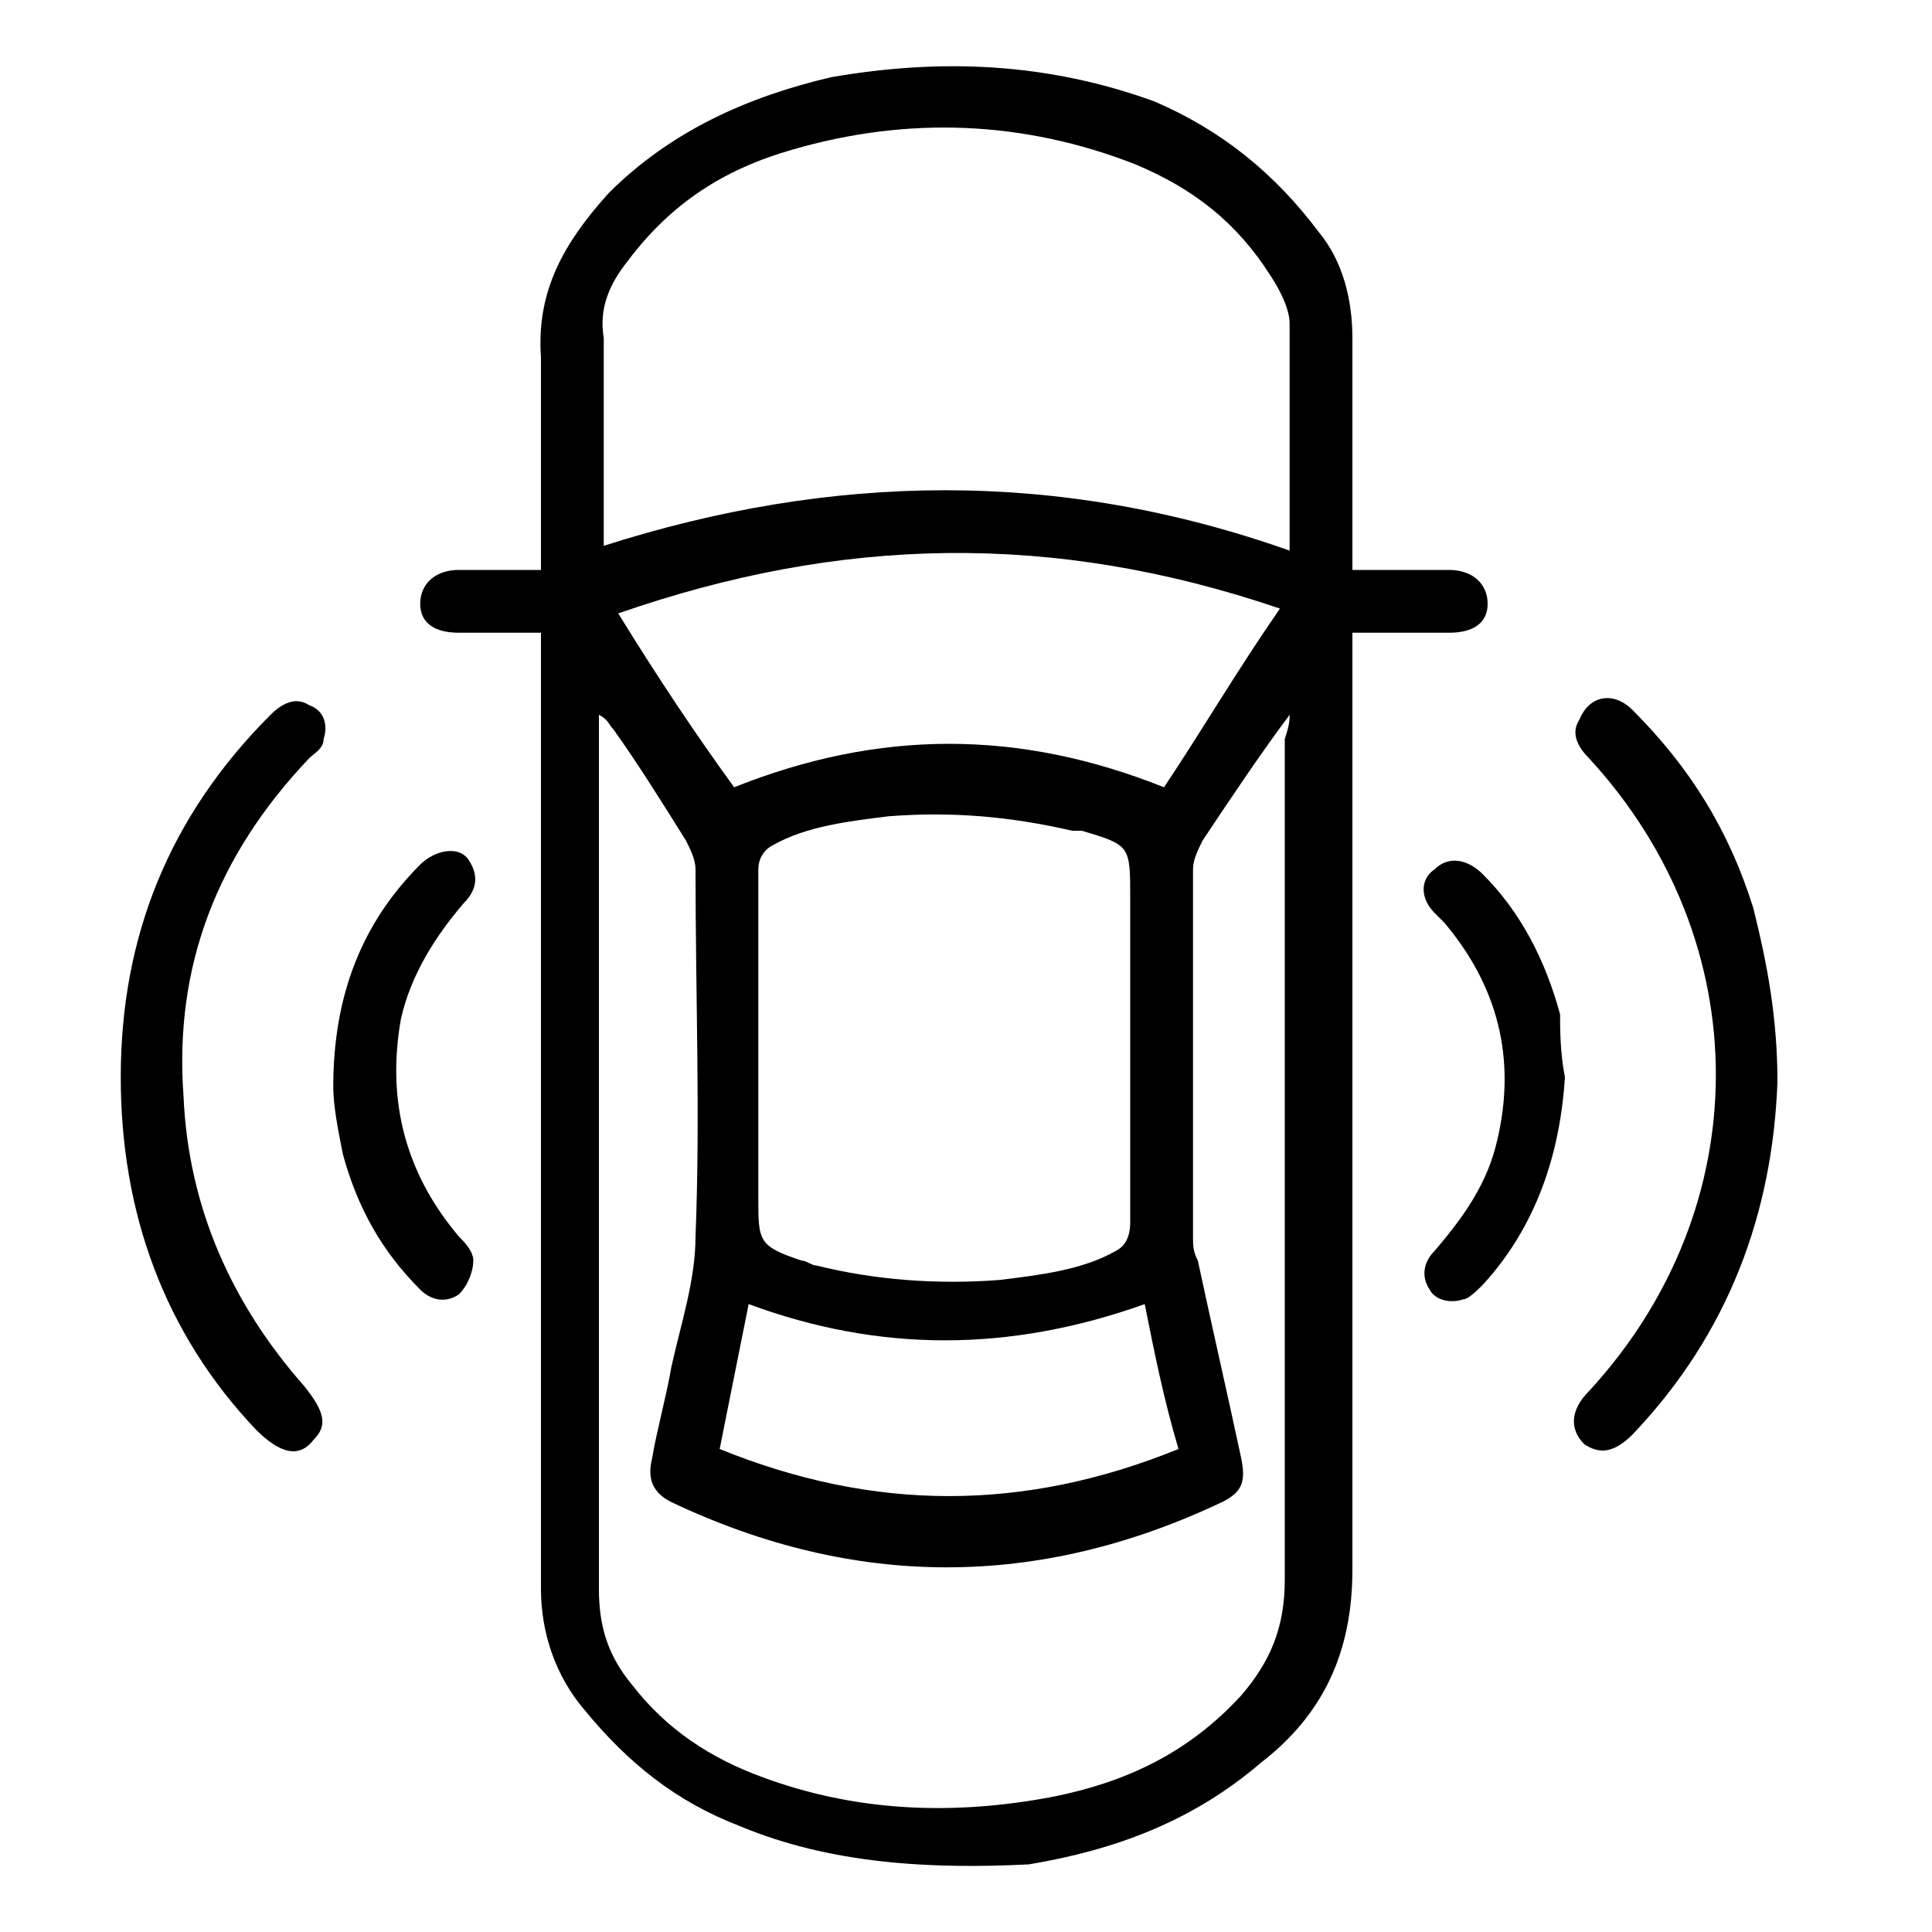 <?xml version="1.0" encoding="utf-8"?>
<!-- Generator: Adobe Illustrator 26.3.1, SVG Export Plug-In . SVG Version: 6.00 Build 0)  -->
<svg version="1.1" id="Capa_1" xmlns="http://www.w3.org/2000/svg" xmlns:xlink="http://www.w3.org/1999/xlink" x="0px" y="0px"
	 viewBox="0 0 40 40" style="enable-background:new 0 0 40 40;" xml:space="preserve">
<g>
	<path d="M28,11.8c0.7,0,1.3,0,2,0c0.5,0,0.8,0.3,0.8,0.7c0,0.4-0.3,0.6-0.8,0.6c-0.6,0-1.3,0-2,0c0,0.2,0,0.3,0,0.5
		c0,6.3,0,12.6,0,18.9c0,1.7-0.6,3-1.9,4c-1.4,1.2-3,1.8-4.8,2.1c-2,0.1-4.1,0-6-0.8c-1.3-0.5-2.3-1.3-3.2-2.4
		c-0.6-0.7-0.9-1.6-0.9-2.5c0-1.6,0-3.3,0-4.9c0-4.8,0-9.6,0-14.4c0-0.2,0-0.3,0-0.5c-0.4,0-0.9,0-1.3,0c-0.1,0-0.3,0-0.4,0
		c-0.5,0-0.8-0.2-0.8-0.6s0.3-0.7,0.8-0.7c0.6,0,1.1,0,1.7,0c0-0.2,0-0.3,0-0.4c0-1.3,0-2.6,0-4C11.1,6,11.7,5,12.6,4
		c1.3-1.3,2.9-2,4.6-2.4c2.3-0.4,4.5-0.3,6.7,0.5c1.4,0.6,2.5,1.5,3.4,2.7C27.8,5.4,28,6.2,28,7c0,1.4,0,2.9,0,4.3
		C28,11.4,28,11.6,28,11.8z M26.7,14.8C26.7,14.8,26.6,14.7,26.7,14.8c-0.6,0.8-1.2,1.7-1.8,2.6c-0.1,0.2-0.2,0.4-0.2,0.6
		c0,2.5,0,5,0,7.6c0,0.2,0,0.3,0.1,0.5c0.3,1.4,0.6,2.7,0.9,4.1c0.1,0.5,0,0.7-0.4,0.9c-3.8,1.8-7.6,1.8-11.4,0
		c-0.4-0.2-0.5-0.5-0.4-0.9c0.1-0.6,0.3-1.3,0.4-1.9c0.2-0.9,0.5-1.8,0.5-2.7c0.1-2.5,0-5,0-7.6c0-0.2-0.1-0.4-0.2-0.6
		c-0.5-0.8-1-1.6-1.5-2.3c-0.1-0.1-0.1-0.2-0.3-0.3c0,0.2,0,0.4,0,0.5c0,2.8,0,5.6,0,8.4c0,3.1,0,6.1,0,9.2c0,0.8,0.2,1.4,0.7,2
		c0.7,0.9,1.6,1.5,2.7,1.9c1.9,0.7,3.9,0.8,6,0.4c1.5-0.3,2.8-0.9,3.9-2.1c0.6-0.7,0.9-1.4,0.9-2.4c0-5.8,0-11.6,0-17.4
		C26.7,15,26.7,14.9,26.7,14.8z M26.7,11.4c0-1.6,0-3.2,0-4.7c0-0.3-0.2-0.7-0.4-1c-0.7-1.1-1.6-1.8-2.8-2.3c-2.3-0.9-4.7-1-7.1-0.3
		C15,3.5,13.9,4.2,13,5.4c-0.4,0.5-0.6,1-0.5,1.6c0,1.3,0,2.7,0,4c0,0.1,0,0.2,0,0.3C17.2,9.8,21.9,9.7,26.7,11.4z M15.7,21.6
		c0,1.1,0,2.1,0,3.2c0,0.9,0,1,0.9,1.3c0.1,0,0.2,0.1,0.3,0.1c1.2,0.3,2.5,0.4,3.8,0.3c0.8-0.1,1.7-0.2,2.4-0.6
		c0.2-0.1,0.3-0.3,0.3-0.6c0-2.2,0-4.4,0-6.7c0-1.1,0-1.1-1-1.4c-0.1,0-0.1,0-0.2,0c-1.3-0.3-2.5-0.4-3.8-0.3
		c-0.8,0.1-1.7,0.2-2.4,0.6c-0.2,0.1-0.3,0.3-0.3,0.5C15.7,19.2,15.7,20.4,15.7,21.6z M12.8,12.7c0.8,1.3,1.6,2.5,2.4,3.6
		c3-1.2,5.9-1.2,8.9,0c0.8-1.2,1.5-2.4,2.4-3.7C21.8,11,17.4,11.1,12.8,12.7z M23.7,27c-2.8,1-5.5,1-8.2,0c-0.2,1-0.4,2-0.6,3
		c3.2,1.3,6.3,1.3,9.5,0C24.1,29,23.9,28,23.7,27z"/>
	<path d="M36.8,22.4c-0.1,2.7-1,5.2-3,7.3c-0.4,0.4-0.7,0.4-1,0.2c-0.3-0.3-0.3-0.7,0.1-1.1c3.5-3.8,3.5-9.3,0-13.1
		c-0.2-0.2-0.4-0.5-0.2-0.8c0.2-0.5,0.7-0.6,1.1-0.2c1.2,1.2,2,2.5,2.5,4.1C36.6,20,36.8,21.1,36.8,22.4z"/>
	<path d="M2.5,22.3c0-2.9,1-5.4,3.1-7.5c0.2-0.2,0.5-0.4,0.8-0.2c0.3,0.1,0.4,0.4,0.3,0.7c0,0.2-0.2,0.3-0.3,0.4
		c-1.9,2-2.8,4.3-2.6,7c0.1,2.3,1,4.3,2.5,6c0.4,0.5,0.5,0.8,0.2,1.1c-0.3,0.4-0.7,0.3-1.2-0.2C3.4,27.6,2.5,25.1,2.5,22.3z"/>
	<path d="M6.9,22.5c0-1.9,0.6-3.4,1.8-4.6c0.3-0.3,0.8-0.4,1-0.1s0.2,0.6-0.1,0.9c-0.6,0.7-1.1,1.5-1.3,2.4
		c-0.3,1.7,0.1,3.2,1.2,4.5c0.1,0.1,0.3,0.3,0.3,0.5c0,0.2-0.1,0.5-0.3,0.7c-0.3,0.2-0.6,0.1-0.8-0.1c-0.8-0.8-1.3-1.7-1.6-2.8
		C7,23.4,6.9,22.9,6.9,22.5z"/>
	<path d="M32.4,22.3c-0.1,1.6-0.6,3.1-1.7,4.3c-0.1,0.1-0.3,0.3-0.4,0.3c-0.3,0.1-0.6,0-0.7-0.2c-0.2-0.3-0.1-0.6,0.1-0.8
		c0.6-0.7,1.1-1.4,1.3-2.3c0.4-1.7,0-3.2-1.1-4.5c-0.1-0.1-0.1-0.1-0.2-0.2c-0.3-0.3-0.3-0.7,0-0.9c0.3-0.3,0.7-0.2,1,0.1
		c0.8,0.8,1.3,1.8,1.6,2.9C32.3,21.3,32.3,21.8,32.4,22.3z"/>
</g>
</svg>
